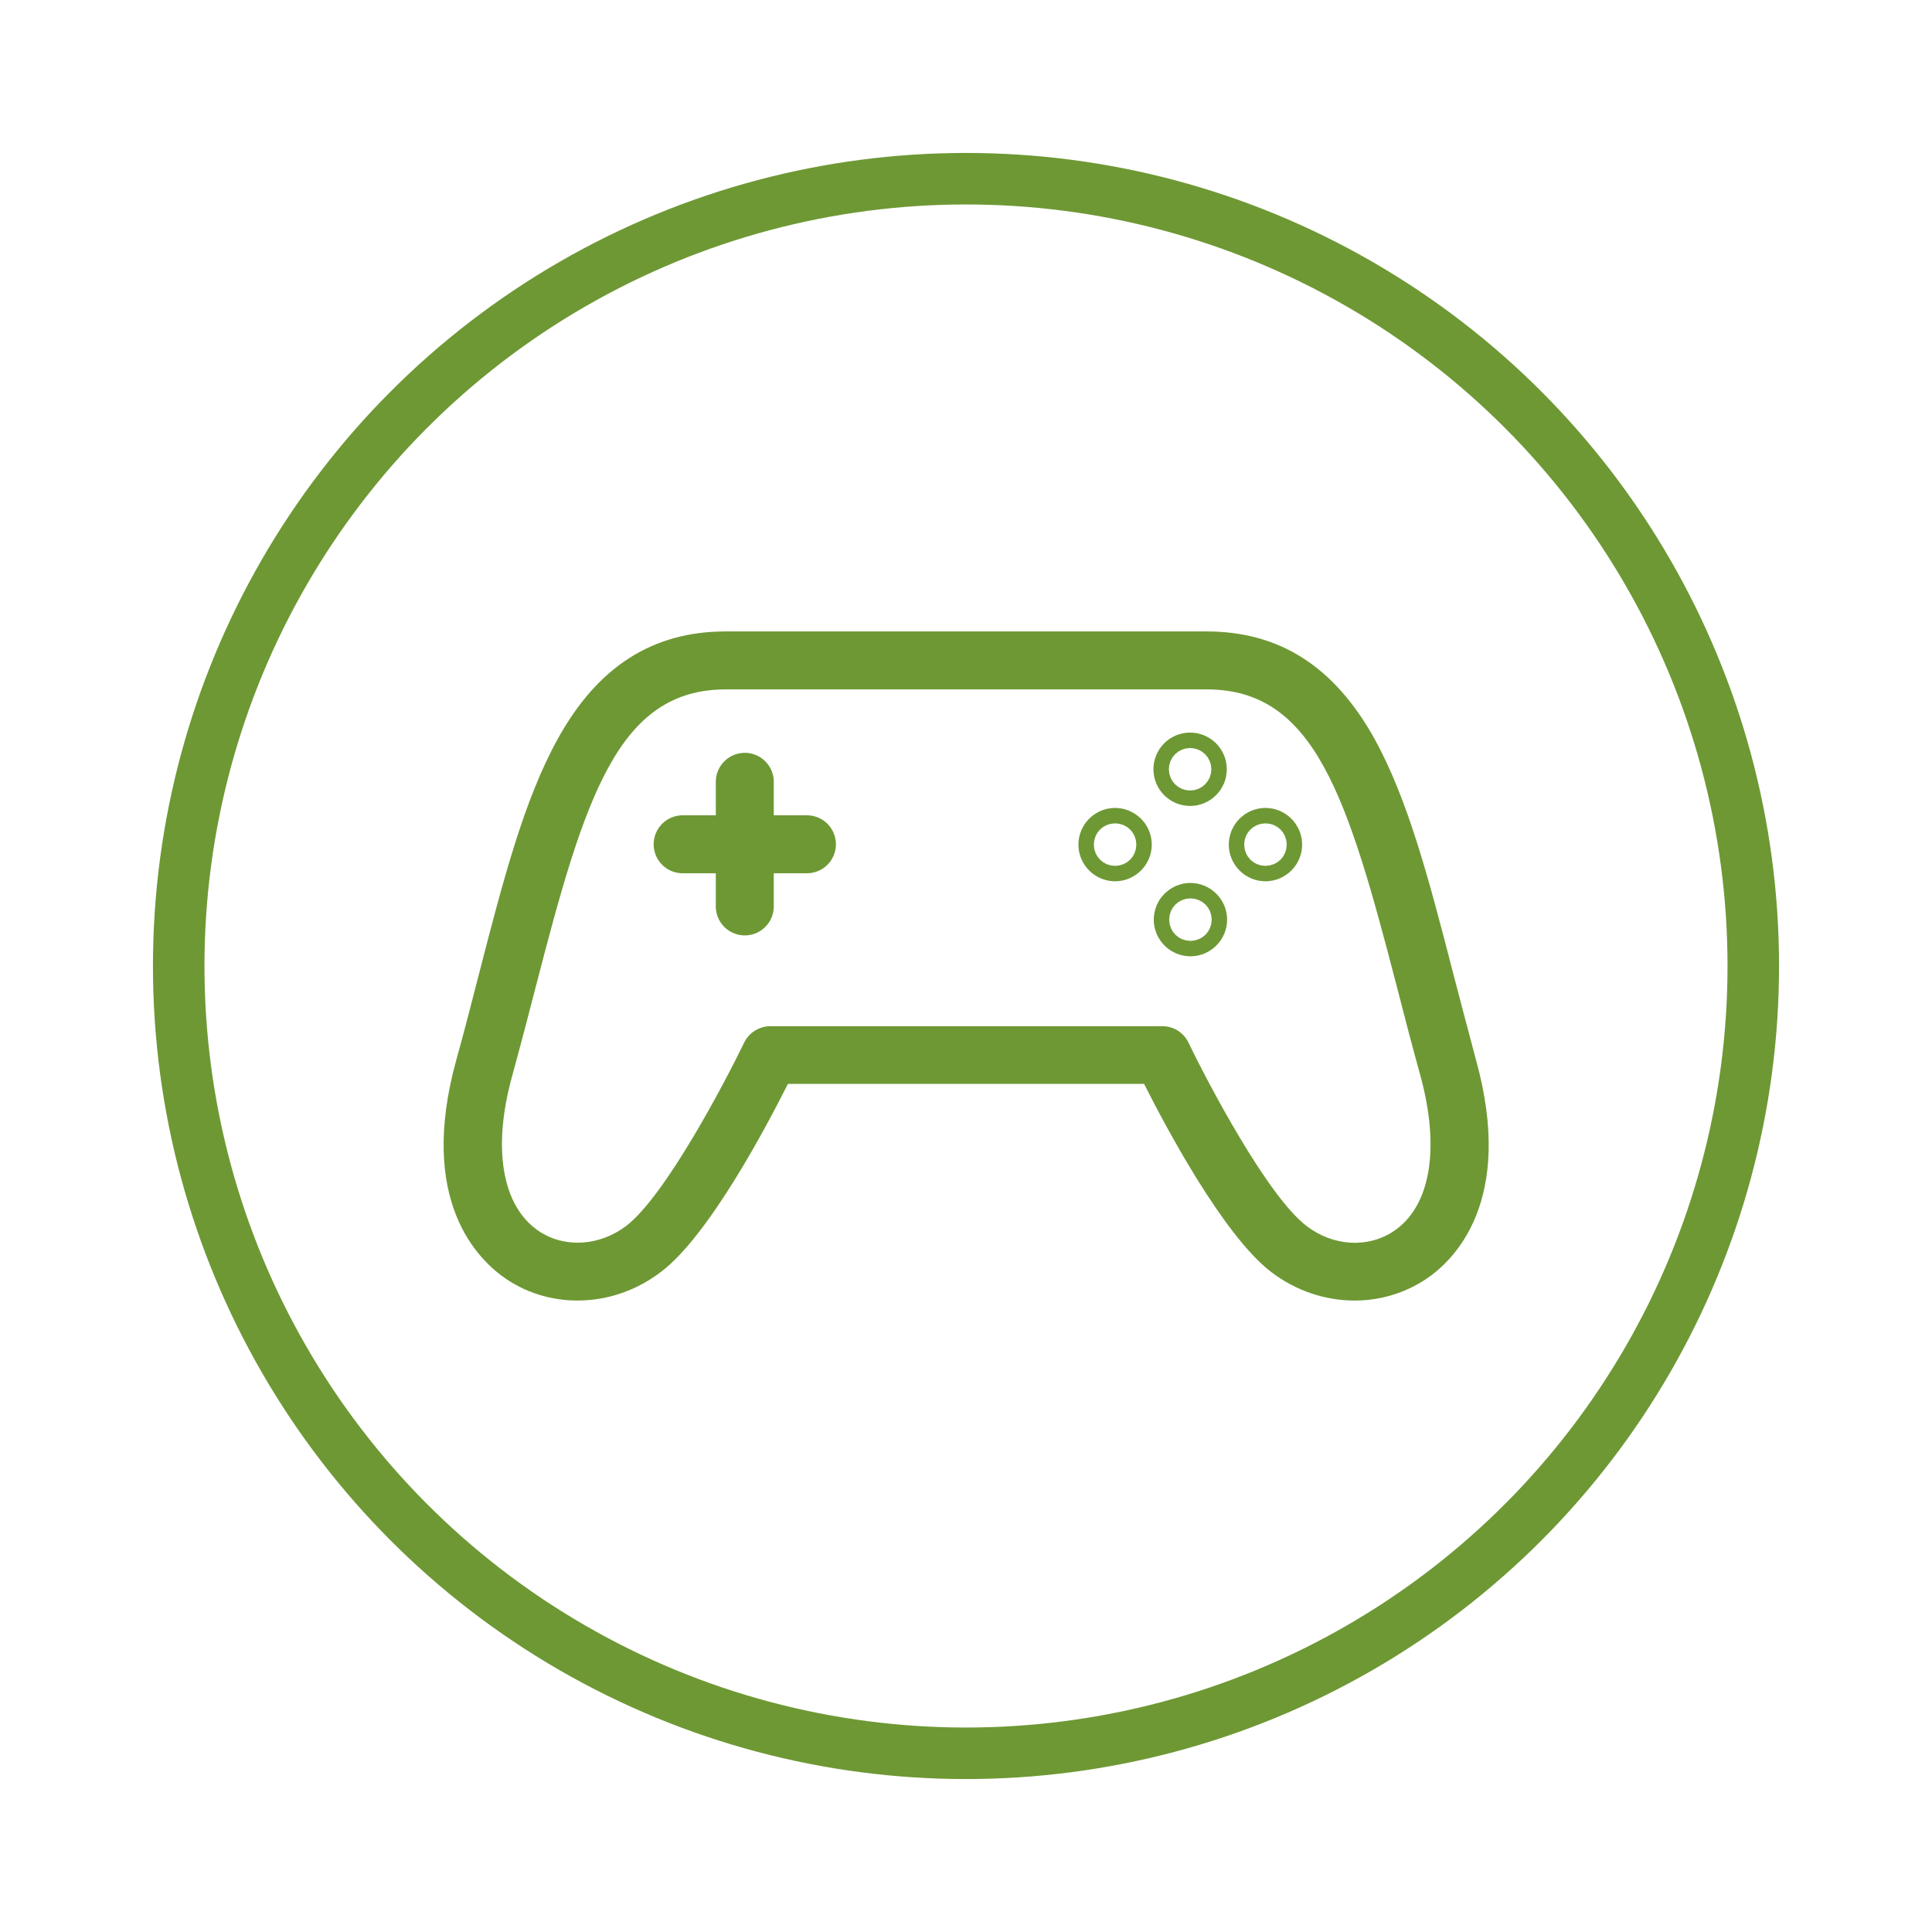 <?xml version="1.0" encoding="utf-8"?>
<!-- Generator: Adobe Illustrator 26.4.1, SVG Export Plug-In . SVG Version: 6.00 Build 0)  -->
<svg version="1.1" id="Layer_1" xmlns="http://www.w3.org/2000/svg" xmlns:xlink="http://www.w3.org/1999/xlink" x="0px" y="0px"
	 viewBox="0 0 600 600" enable-background="new 0 0 600 600" xml:space="preserve">
<g>
	<g>
		<g>
			<path fill="#6E9834" d="M420.7,403.9c-9.1,0-18.3-3-26.1-9c-14.8-11.5-32.6-45-39.3-58.3H244.7c-6.7,13.3-24.4,46.9-39.3,58.3
				c-14.4,11.1-33.8,12-48.2,2.3c-8.7-5.9-27.6-24.2-15.5-68c2.6-9.3,4.9-18.4,7.2-27.3c7.4-28.7,13.9-53.6,24.3-72.4
				c12.4-22.5,29.5-33.4,52.2-33.4h149.3c22.7,0,39.7,10.9,52.2,33.4c10.4,18.9,16.9,43.7,24.3,72.4c2.3,8.8,4.7,18,7.2,27.3
				c12.1,43.8-6.8,62.2-15.5,68C436.2,401.7,428.4,403.9,420.7,403.9z M225.4,214.1c-33.5,0-43.8,33.4-59,92.3
				c-2.3,8.9-4.7,18.1-7.3,27.6c-6.3,22.6-3.2,40.6,8.2,48.3c8,5.4,18.9,4.7,27.2-1.6c12.1-9.3,30.5-44.3,36.6-56.9
				c1.5-3.1,4.7-5.1,8.1-5.1h121.8c3.5,0,6.6,2,8.1,5.1c6.1,12.7,24.5,47.6,36.6,56.9c8.3,6.4,19.2,7,27.2,1.6
				c11.4-7.7,14.4-25.7,8.2-48.3l0,0c-2.6-9.4-5-18.6-7.3-27.6c-15.3-59-25.5-92.3-59-92.3H225.4z"/>
		</g>
		
			<line fill="none" stroke="#6E9834" stroke-width="18" stroke-linecap="round" stroke-linejoin="round" stroke-miterlimit="10" x1="231.3" y1="242.8" x2="231.3" y2="281.5"/>
		
			<line fill="none" stroke="#6E9834" stroke-width="18" stroke-linecap="round" stroke-linejoin="round" stroke-miterlimit="10" x1="212" y1="262.2" x2="250.6" y2="262.2"/>
		<path fill="none" stroke="#6E9834" stroke-width="18" stroke-linecap="round" stroke-linejoin="round" stroke-miterlimit="10" d="
			M393,264.7c-1.3,0-2.4-1.1-2.4-2.4c0-1.3,1.1-2.4,2.4-2.4c1.3,0,2.4,1.1,2.4,2.4C395.4,263.6,394.3,264.7,393,264.7z"/>
		<path fill="none" stroke="#6E9834" stroke-width="18" stroke-linecap="round" stroke-linejoin="round" stroke-miterlimit="10" d="
			M346.3,264.7c-1.3,0-2.4-1.1-2.4-2.4c0-1.3,1.1-2.4,2.4-2.4s2.4,1.1,2.4,2.4C348.7,263.6,347.6,264.7,346.3,264.7z"/>
		
			<circle fill="none" stroke="#6E9834" stroke-width="18" stroke-linecap="round" stroke-linejoin="round" stroke-miterlimit="10" cx="369.6" cy="238.9" r="2.4"/>
		<path fill="none" stroke="#6E9834" stroke-width="18" stroke-linecap="round" stroke-linejoin="round" stroke-miterlimit="10" d="
			M372.1,285.6c0,1.3-1.1,2.4-2.4,2.4c-1.3,0-2.4-1.1-2.4-2.4c0-1.3,1.1-2.4,2.4-2.4C371,283.2,372.1,284.3,372.1,285.6z"/>
	</g>
	<circle fill="none" stroke="#6E9834" stroke-width="16" stroke-miterlimit="10" cx="300" cy="300" r="244.5"/>
</g>
</svg>
